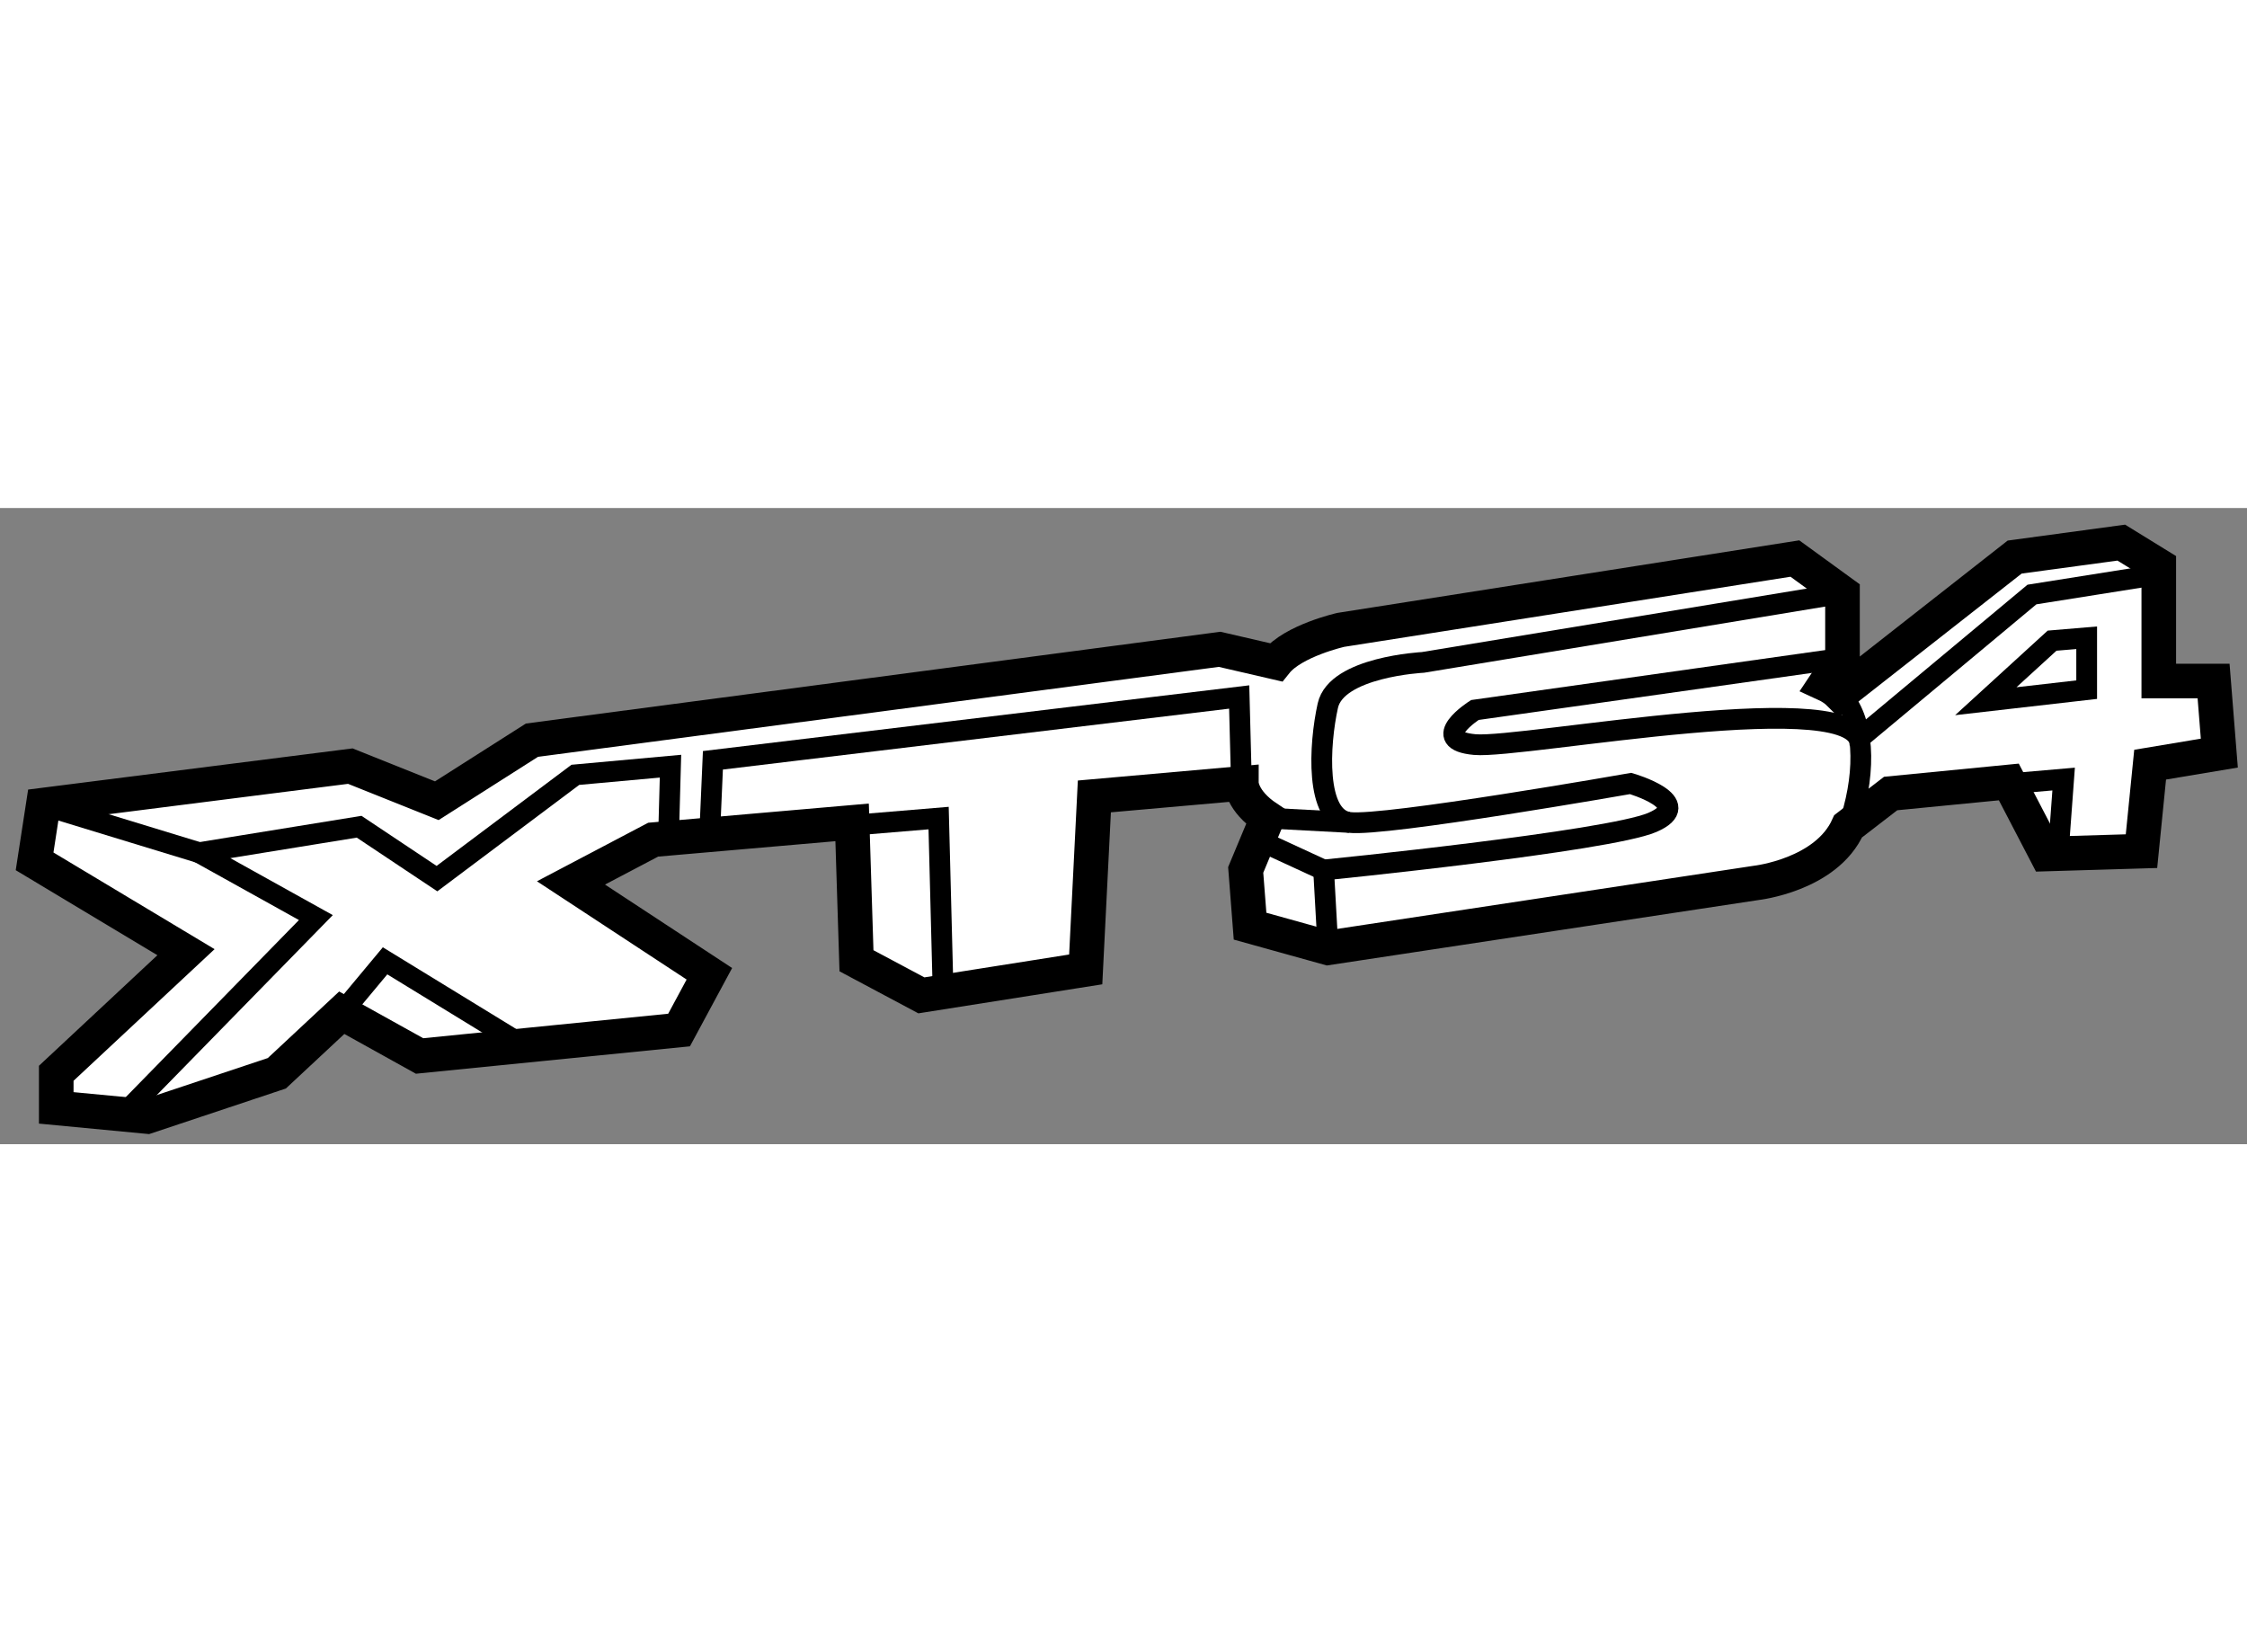 <?xml version="1.0" encoding="utf-8"?>
<!-- Generator: Adobe Illustrator 15.1.0, SVG Export Plug-In . SVG Version: 6.00 Build 0)  -->
<!DOCTYPE svg PUBLIC "-//W3C//DTD SVG 1.1//EN" "http://www.w3.org/Graphics/SVG/1.1/DTD/svg11.dtd">
<svg version="1.1" xmlns="http://www.w3.org/2000/svg" xmlns:xlink="http://www.w3.org/1999/xlink" x="0px" y="0px" width="244.8px"
	 height="180px" viewBox="47.51 120.917 32.474 9.194" enable-background="new 0 0 244.8 180" xml:space="preserve">
	
<rect x="47.51" y="120.917" width="32.474" height="9.194" fill="#808080" stroke="none"/>
	
<g><path fill="#FFFFFF" stroke="#000000" stroke-width="0.5" d="M74.834,125.043l1.708-0.167l0.542,1.041l1.375-0.041l0.125-1.25
			l1-0.167l-0.083-1.042h-0.792v-1.666l-0.542-0.334l-1.541,0.209l-2.525,1.98c-0.061-0.061-0.132-0.109-0.213-0.146l0.25-0.375
			v-0.938l-0.688-0.5l-6.563,1.031c0,0-0.688,0.156-0.938,0.469l-0.813-0.188l-9.938,1.313l-1.375,0.875l-1.25-0.5l-4.438,0.563
			l-0.125,0.813l2.188,1.313l-1.875,1.75v0.5l1.313,0.125l1.875-0.625l0.938-0.875l1.125,0.625l3.75-0.375l0.438-0.813l-2-1.313
			l1.188-0.625l2.875-0.25l0.063,2l0.938,0.5l2.375-0.375l0.125-2.5l2.125-0.188c0,0,0,0.25,0.375,0.5l-0.313,0.75l0.063,0.813
			l1.125,0.313l6.188-0.938c0,0,1.015-0.113,1.331-0.819L74.834,125.043z"></path><path fill="none" stroke="#000000" stroke-width="0.3" d="M74.219,125.517c0.017-0.038,0.031-0.077,0.044-0.118
			c0.214-0.695,0.199-1.436-0.162-1.792"></path><polyline fill="none" stroke="#000000" stroke-width="0.3" points="49.263,129.711 52.075,126.836 50.388,125.898 52.7,125.523 
			53.825,126.273 55.825,124.773 57.2,124.648 57.169,125.773 		"></polyline><polyline fill="none" stroke="#000000" stroke-width="0.3" points="52.45,128.211 53.075,127.461 55.013,128.648 		"></polyline><polyline fill="none" stroke="#000000" stroke-width="0.3" points="61.138,127.836 61.075,125.398 59.575,125.523 		"></polyline><polyline fill="none" stroke="#000000" stroke-width="0.3" points="65.45,124.836 65.419,123.648 57.813,124.563 57.763,125.711 
					"></polyline><path fill="none" stroke="#000000" stroke-width="0.3" d="M74.138,122.148l-6.063,1c0,0-1.25,0.063-1.375,0.625
			s-0.188,1.625,0.313,1.688s4.063-0.563,4.063-0.563s0.969,0.281,0.313,0.563c-0.642,0.275-4.75,0.688-4.75,0.688l0.063,1.125"></path><line fill="none" stroke="#000000" stroke-width="0.3" x1="65.825" y1="125.773" x2="66.638" y2="126.148"></line><line fill="none" stroke="#000000" stroke-width="0.3" x1="65.825" y1="125.398" x2="67.013" y2="125.461"></line><path fill="none" stroke="#000000" stroke-width="0.3" d="M74.138,123.086l-5.313,0.75c0,0-0.688,0.438,0,0.5
			s5.688-0.906,5.563,0.031"></path><line fill="none" stroke="#000000" stroke-width="0.3" x1="48.138" y1="125.211" x2="50.388" y2="125.898"></line><polyline fill="none" stroke="#000000" stroke-width="0.3" points="78.709,121.876 76.876,122.167 74.376,124.251 		"></polyline><polygon fill="none" stroke="#000000" stroke-width="0.3" points="77.667,122.792 77.167,122.834 76.209,123.709 77.667,123.542 
					"></polygon><polyline fill="none" stroke="#000000" stroke-width="0.3" points="77.251,125.959 77.334,124.834 76.375,124.917 		"></polyline></g>


</svg>